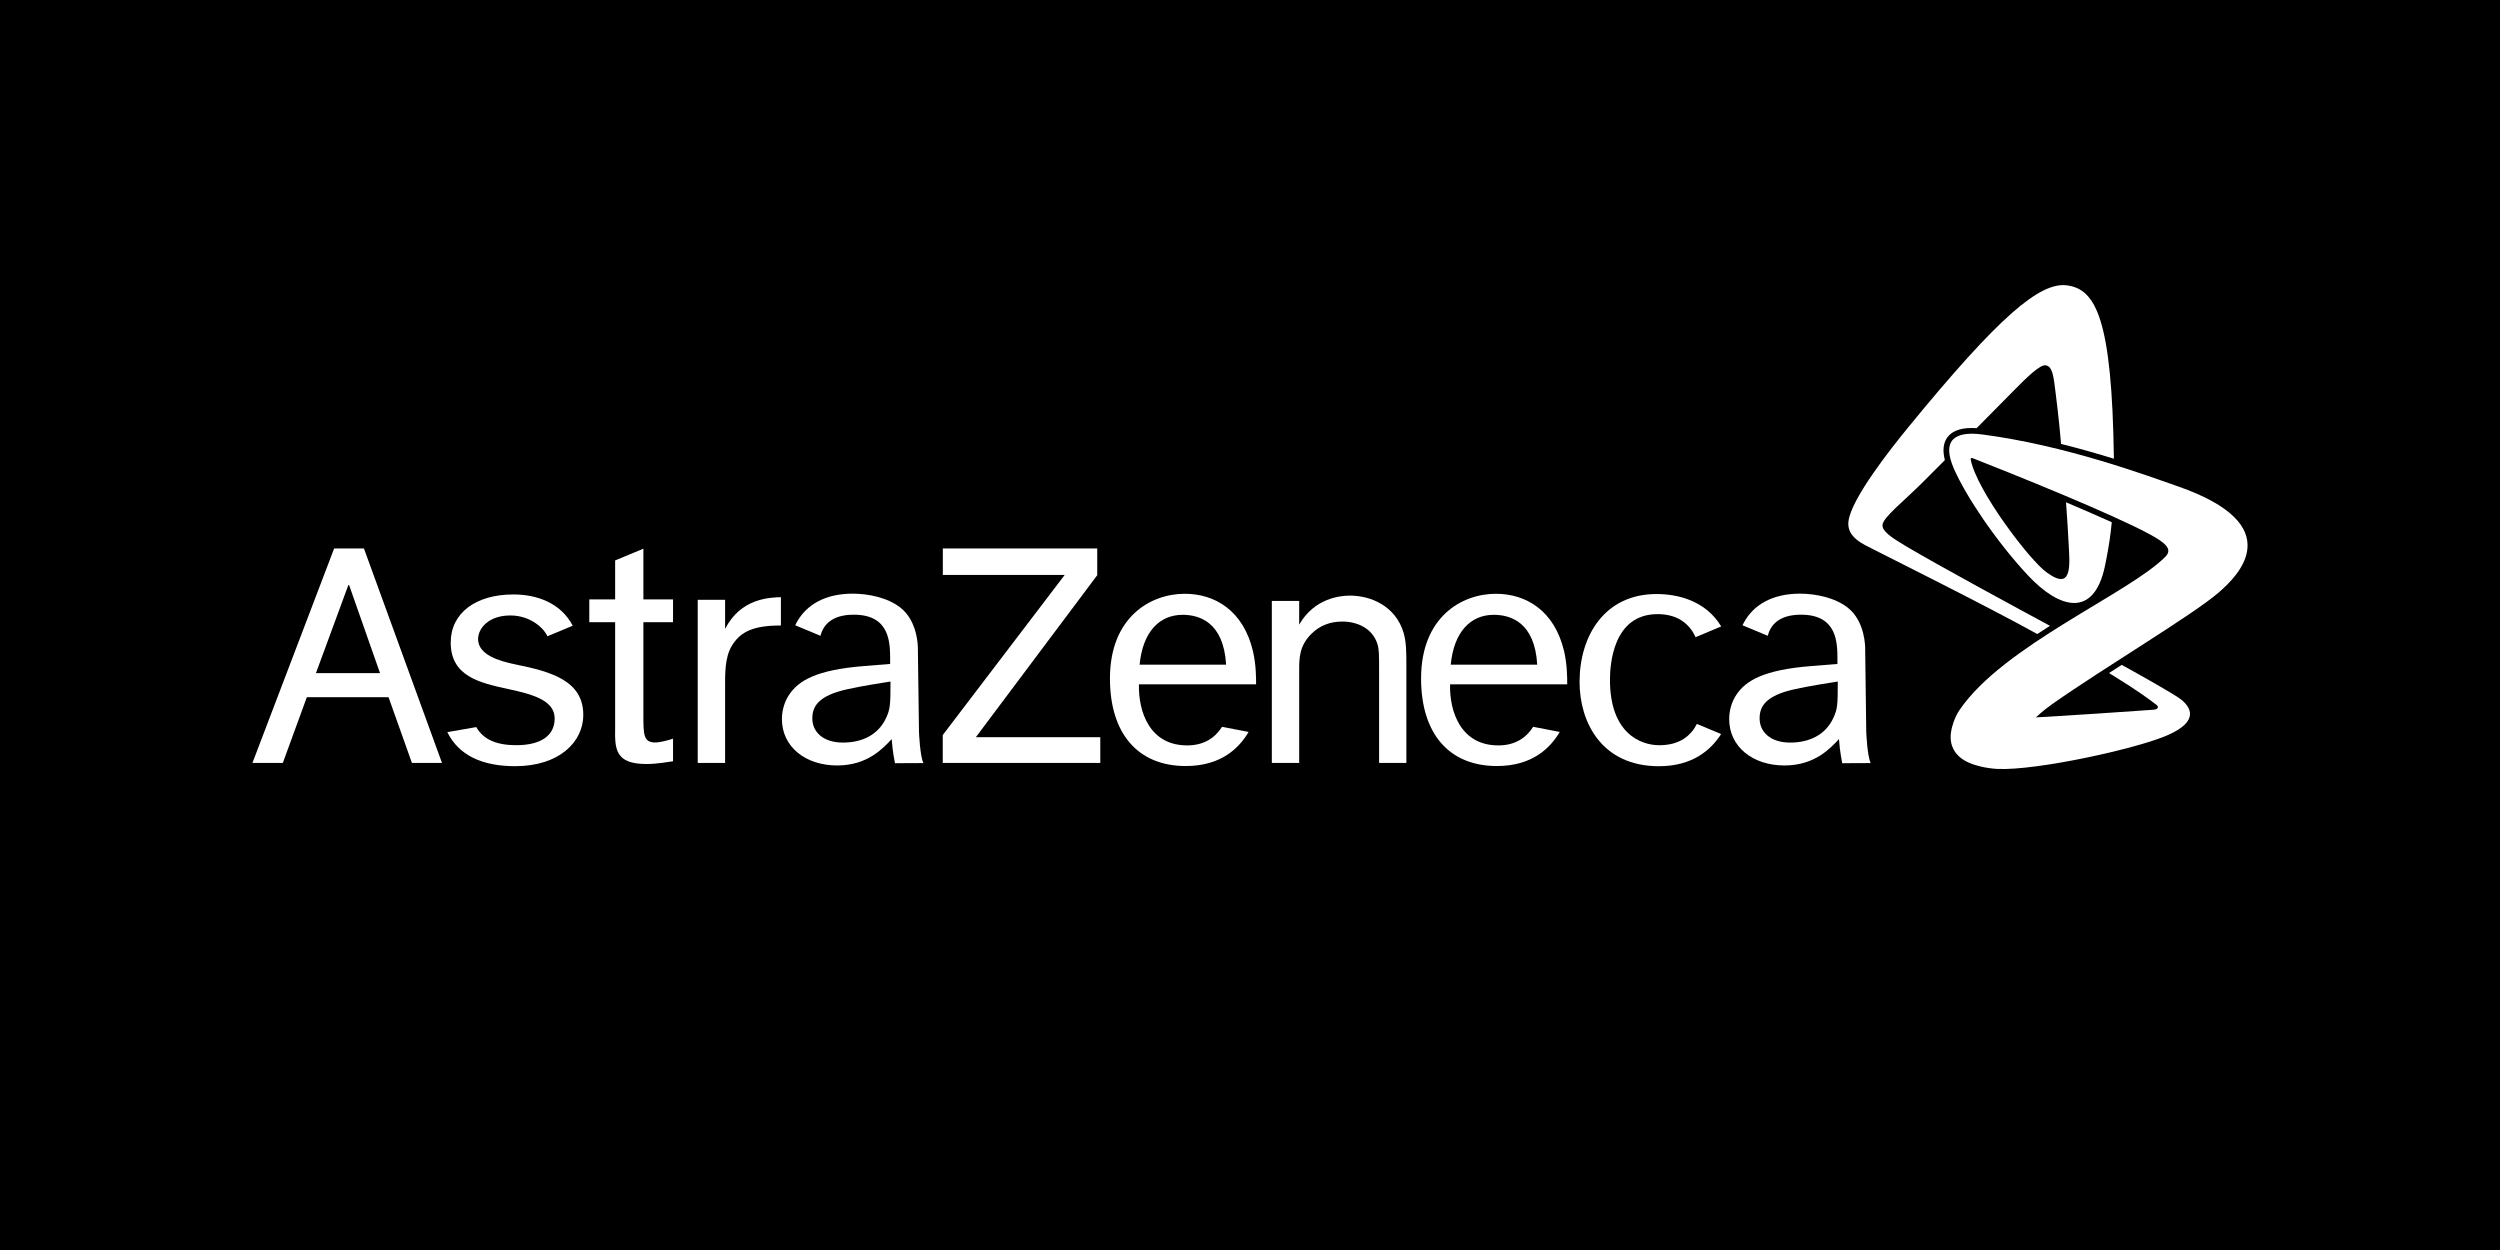 <?xml version="1.0" encoding="UTF-8"?> <svg xmlns="http://www.w3.org/2000/svg" width="160" height="80" viewBox="0 0 160 80" fill="none"><rect x="0" y="0" width="160" height="80" fill="#808080" stroke="none"/><g clip-path="url(#clip0_3324_1135)"><path d="M160 0H0V80H160V0Z" fill="black"></path><path d="M121.922 34.921C121.044 34.396 120.429 33.981 120.482 33.58C120.547 33.086 121.834 32.083 123.05 30.871C123.373 30.549 123.882 30.039 124.471 29.447C124.314 28.829 124.37 28.338 124.64 27.98C124.978 27.533 125.589 27.343 126.503 27.403C127.597 26.3 128.59 25.297 128.94 24.939C129.713 24.149 130.564 23.332 130.911 23.378C131.221 23.419 131.368 23.707 131.473 24.474C131.565 25.149 131.807 27.111 131.907 28.411C133.118 28.712 134.26 29.041 135.289 29.359C135.167 20.417 134.137 18.507 132.29 18.264C130.555 18.035 127.942 20.237 122.108 27.372C121.034 28.685 118.495 31.887 118.303 33.349C118.164 34.389 119.259 34.83 119.885 35.154C120.472 35.458 127.236 38.828 130.385 40.578C130.654 40.401 130.926 40.226 131.198 40.052C129.335 39.049 124.062 36.198 121.922 34.921Z" fill="white"></path><path d="M139.384 31.125C137.327 30.409 132.241 28.513 126.872 27.806C125.027 27.564 124.282 28.22 125.043 29.98C125.794 31.717 127.739 34.627 129.775 36.809C131.809 38.99 134.017 39.578 134.719 36.216C134.745 36.096 134.769 35.977 134.792 35.857C134.962 34.993 135.088 34.156 135.152 33.421C134.249 33.012 133.238 32.574 132.226 32.147C132.282 32.919 132.372 34.251 132.419 35.274C132.425 35.406 132.429 35.534 132.434 35.654C132.494 37.316 131.93 37.31 130.986 36.635C129.885 35.845 126.515 31.398 126.129 29.433C126.111 29.305 126.174 29.3 126.241 29.32C126.266 29.329 126.294 29.34 126.324 29.353C126.328 29.354 126.33 29.355 126.332 29.356H126.334C127.093 29.654 129.624 30.654 132.197 31.737C133.221 32.168 134.252 32.614 135.18 33.033C136.092 33.445 136.904 33.831 137.512 34.156C138.623 34.749 139.054 35.154 138.587 35.628C136.272 37.98 128.195 41.32 125.403 45.45C125.403 45.45 125.394 45.464 125.376 45.49C125.345 45.535 125.314 45.585 125.286 45.638C125.278 45.653 125.271 45.669 125.263 45.684C125.125 45.938 124.928 46.377 124.859 46.909C124.739 47.814 125.208 48.637 126.504 48.986C126.831 49.086 127.201 49.155 127.604 49.195C127.677 49.202 127.754 49.208 127.835 49.211C130.325 49.33 136.789 47.915 138.756 47.039C140.789 46.137 140.183 45.24 139.594 44.772C139.152 44.421 136.889 43.157 135.79 42.552C135.5 42.74 135.266 42.888 134.979 43.074C136.844 44.215 137.583 44.781 138.021 45.117C138.19 45.246 138.097 45.403 137.848 45.42C137.78 45.426 137.724 45.43 137.649 45.435C135.874 45.558 132.513 45.791 130.936 45.879C130.704 45.891 130.443 45.904 130.3 45.91C130.69 45.543 131.127 45.213 131.344 45.06C134.718 42.688 140.344 39.352 142.001 37.917C143.221 36.861 146.554 33.627 139.384 31.125Z" fill="white"></path><path d="M26.363 48.827H28.288L23.291 35.1H21.386L16.156 48.827H18.101L19.637 44.62H24.866L26.363 48.827ZM20.22 43.08L22.319 37.378L24.322 43.08H20.22Z" fill="white"></path><path d="M32.473 44.086C30.688 43.698 28.846 43.277 28.846 41.124C28.846 39.234 30.444 38.045 32.858 38.045C34.42 38.045 35.911 38.624 36.656 40.046L35.031 40.723C34.902 40.344 34.062 39.389 32.659 39.389C31.285 39.389 30.598 40.202 30.598 40.905C30.598 41.893 31.903 42.305 33.018 42.529C35.325 42.995 37.331 43.585 37.331 45.76C37.331 47.45 35.83 49.036 32.963 49.036C30.85 49.036 29.351 48.331 28.629 46.857L30.48 46.533C30.946 47.341 31.786 47.692 33.038 47.692C34.59 47.692 35.499 47.099 35.499 45.979C35.499 44.793 34.008 44.418 32.473 44.086Z" fill="white"></path><path d="M41.177 38.361H43.074V39.821H41.177V45.759C41.177 46.99 41.177 47.518 41.928 47.518C42.257 47.518 42.721 47.387 43.074 47.276V48.722C42.765 48.765 42.037 48.897 41.375 48.897C39.347 48.897 39.347 47.912 39.369 46.551V39.821H37.715V38.361H39.369V35.868L41.177 35.115V38.361Z" fill="white"></path><path d="M46.406 38.388V40.257C47.397 38.284 49.272 38.241 49.978 38.219V40.028C48.258 40.037 47.416 40.392 46.846 41.316C46.381 42.07 46.406 43.132 46.406 44.029V48.827H44.654V38.388H46.406Z" fill="white"></path><path d="M70.223 35.102V36.813L62.456 47.179H70.419V48.827H60.336V47.043L68.142 36.794H60.341V35.102H70.223Z" fill="white"></path><path d="M83.148 38.461V39.977C84.123 38.274 85.783 38.119 86.402 38.119C87.73 38.119 89.322 38.783 89.832 40.505C90.008 41.121 90.008 41.76 90.008 42.641V48.827H88.262V42.926C88.262 41.87 88.262 41.562 88.152 41.209C87.841 40.219 86.868 39.779 85.916 39.779C85.141 39.779 84.476 40.021 83.924 40.571C83.148 41.342 83.148 42.134 83.148 42.907V48.827H81.397V38.461H83.148Z" fill="white"></path><path d="M110.151 46.978C109.498 48.006 108.31 49.038 106.173 49.038C102.483 49.038 101.092 46.196 101.092 43.643C101.092 40.692 102.696 38.018 106.019 38.018C107.324 38.018 109.148 38.411 110.158 40.093L108.517 40.779C108.207 40.095 107.538 39.304 106.085 39.304C103.207 39.304 103.038 42.586 103.038 43.511C103.038 46.95 105.015 47.694 106.195 47.694C107.547 47.694 108.236 47.045 108.601 46.331L110.151 46.978Z" fill="white"></path><path d="M79.911 46.844C79.315 47.86 78.163 49.026 75.891 49.026C72.81 49.026 71.037 46.933 71.037 43.423C71.037 39.501 73.624 38.002 75.825 38.002C77.738 38.002 79.573 39.061 80.191 41.681C80.39 42.562 80.39 43.356 80.39 43.797H72.892C72.847 45.542 73.579 47.748 76.044 47.705C77.051 47.688 77.759 47.231 78.211 46.516L79.911 46.844ZM72.935 42.54H78.47C78.317 39.81 76.742 39.348 75.692 39.348C74.195 39.348 73.133 40.448 72.935 42.54Z" fill="white"></path><path d="M99.824 46.844C99.227 47.86 98.076 49.026 95.803 49.026C92.722 49.026 90.949 46.933 90.949 43.423C90.949 39.501 93.536 38.002 95.737 38.002C97.65 38.002 99.485 39.061 100.104 41.681C100.302 42.562 100.302 43.356 100.302 43.797H92.804C92.76 45.542 93.493 47.748 95.958 47.705C96.963 47.688 97.672 47.231 98.123 46.516L99.824 46.844ZM92.847 42.54H98.382C98.229 39.81 96.654 39.348 95.604 39.348C94.109 39.348 93.047 40.448 92.847 42.54Z" fill="white"></path><path d="M117.33 45.959C117.596 45.384 117.618 45.142 117.618 43.618C116.936 43.729 116.013 43.861 114.884 44.104C112.946 44.524 112.615 45.251 112.615 45.981C112.615 46.819 113.276 47.525 114.576 47.525C115.789 47.525 116.824 47.041 117.33 45.959ZM119.725 48.837L117.903 48.845C117.903 48.845 117.746 48.107 117.695 47.304C117.166 47.853 116.185 48.99 114.202 48.99C112.173 48.99 110.668 47.788 110.668 46.025C110.668 45.472 110.823 44.922 111.132 44.457C111.73 43.574 112.836 42.869 115.942 42.626L117.596 42.493V42.229C117.596 41.149 117.596 39.34 115.266 39.34C113.801 39.34 113.303 40.051 113.134 40.691L111.521 40.018C111.547 39.962 111.575 39.904 111.607 39.848C112.226 38.7 113.441 37.994 115.199 37.994C116.167 37.994 117.42 38.237 118.236 38.876C119.398 39.759 119.371 41.494 119.371 41.494L119.44 46.846C119.44 46.846 119.502 48.4 119.725 48.837Z" fill="white"></path><path d="M56.706 45.959C56.969 45.384 56.992 45.142 56.992 43.618C56.31 43.729 55.387 43.861 54.26 44.104C52.32 44.524 51.989 45.251 51.989 45.981C51.989 46.819 52.651 47.525 53.951 47.525C55.163 47.525 56.197 47.041 56.706 45.959ZM59.1 48.837L57.278 48.845C57.278 48.845 57.12 48.107 57.069 47.304C56.54 47.853 55.559 48.99 53.577 48.99C51.547 48.99 50.043 47.788 50.043 46.025C50.043 45.472 50.198 44.922 50.508 44.457C51.105 43.574 52.21 42.869 55.316 42.626L56.969 42.493V42.229C56.969 41.149 56.969 39.34 54.641 39.34C53.177 39.34 52.678 40.051 52.508 40.691L50.895 40.018C50.92 39.962 50.95 39.904 50.98 39.848C51.601 38.7 52.816 37.994 54.574 37.994C55.541 37.994 56.793 38.237 57.61 38.876C58.773 39.759 58.744 41.494 58.744 41.494L58.815 46.846C58.815 46.846 58.876 48.4 59.1 48.837Z" fill="white"></path></g><defs><clipPath id="clip0_3324_1135"><rect width="160" height="80" fill="white"></rect></clipPath></defs></svg> 